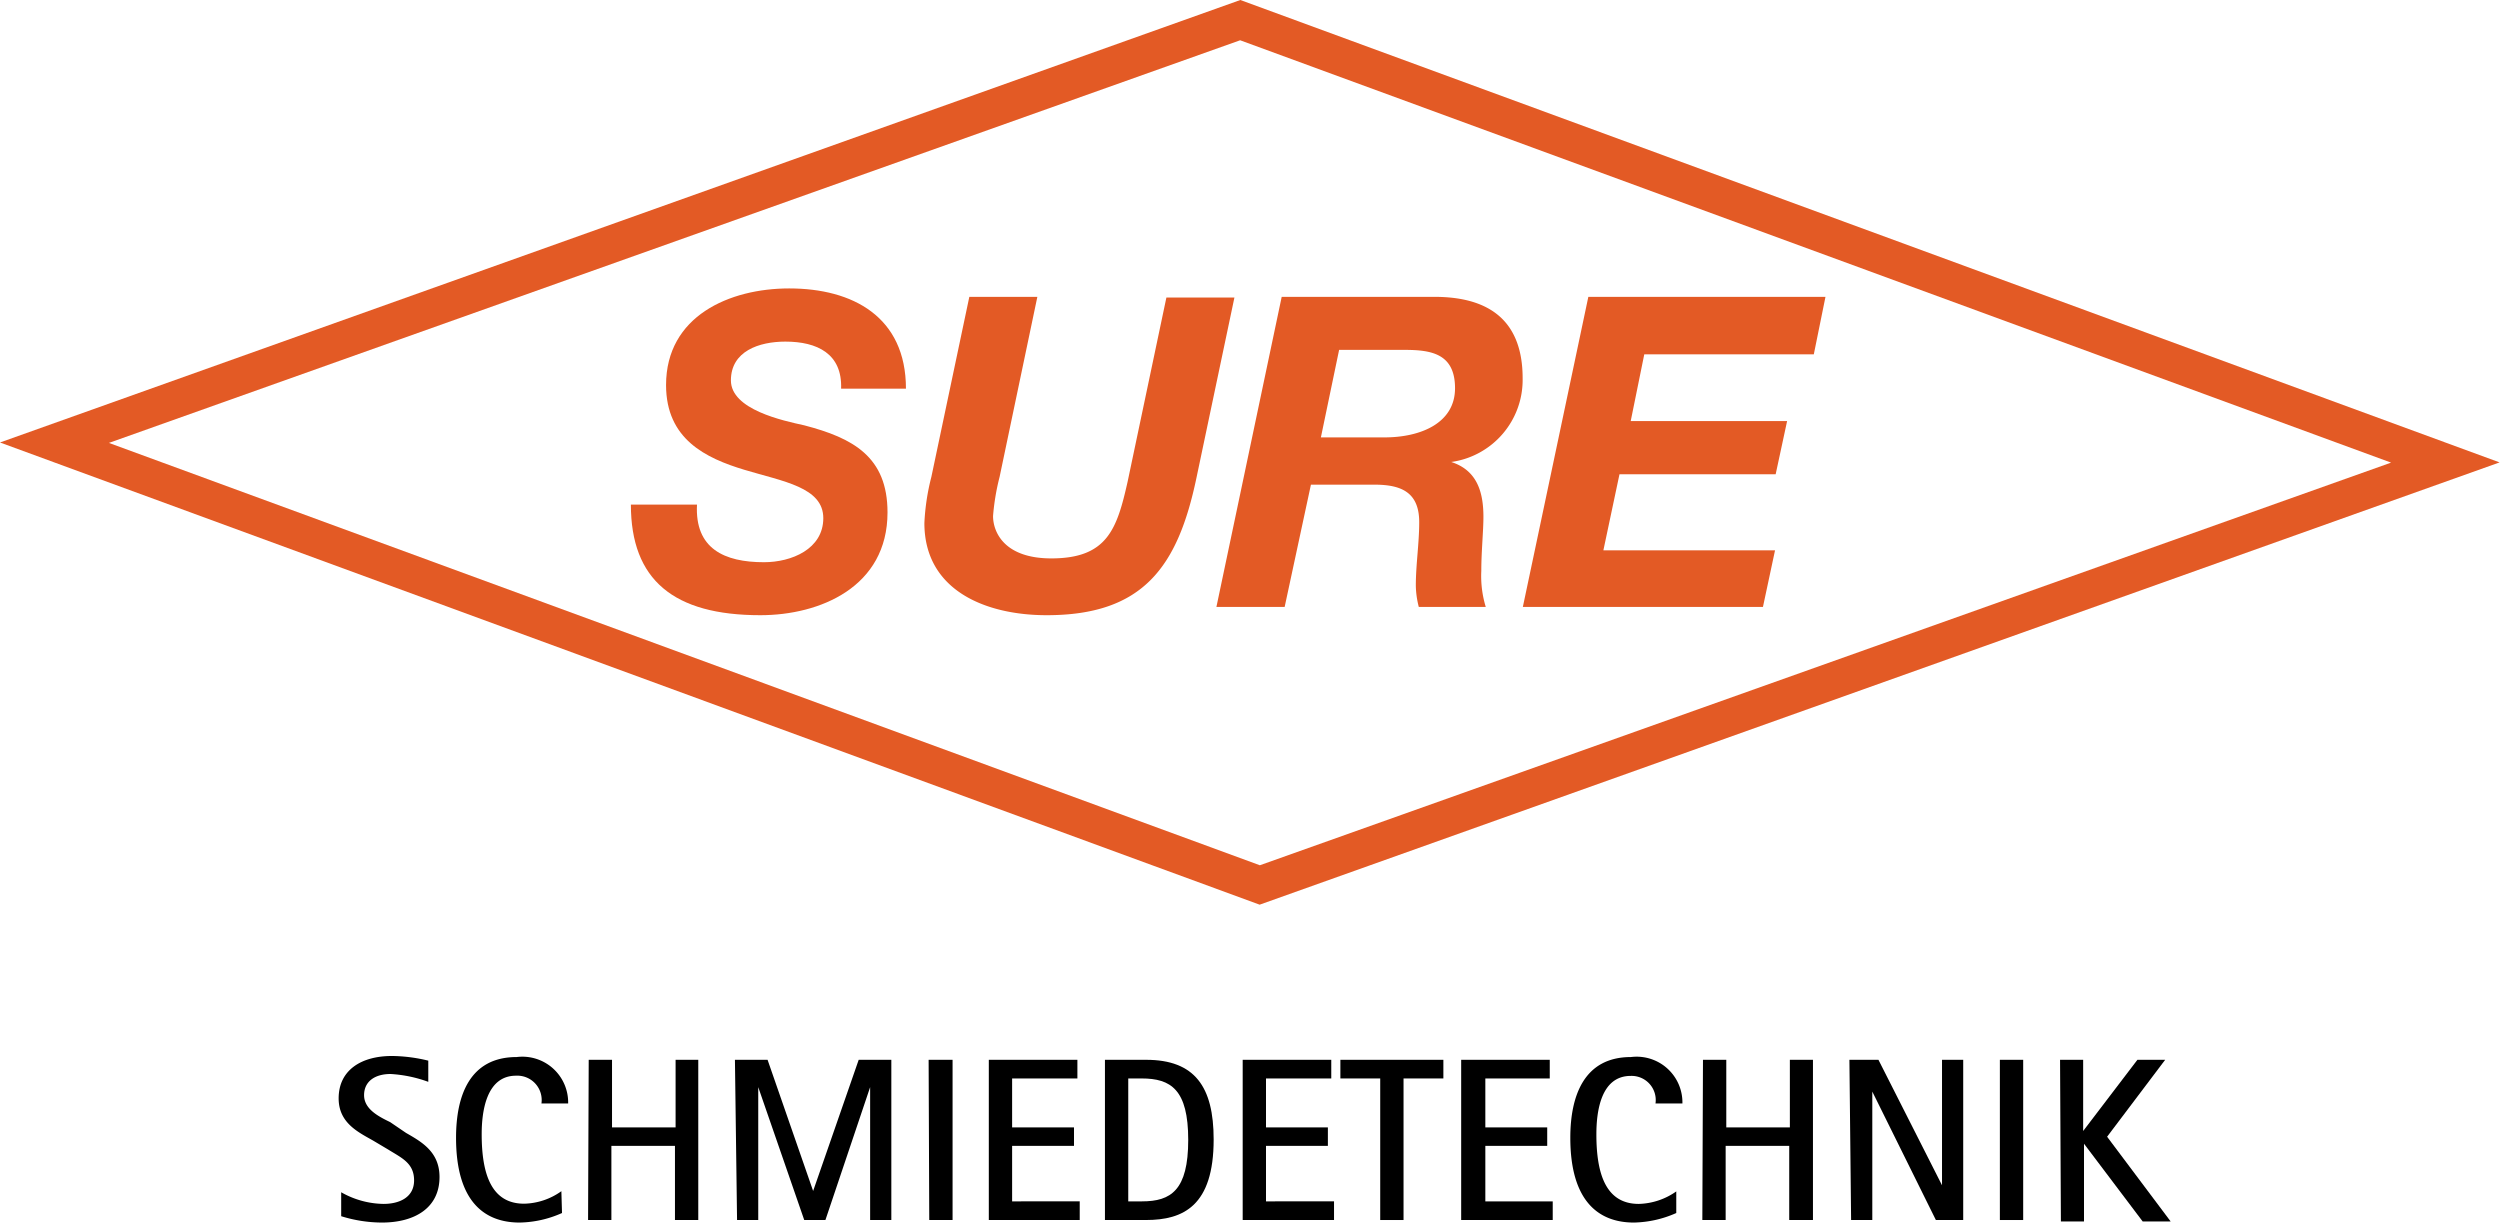 <svg id="Ebene_3" data-name="Ebene 3" xmlns="http://www.w3.org/2000/svg" viewBox="0 0 117.97 57.69"><defs><style>.cls-1{fill:#e35a25;}</style></defs><title>logo-sure</title><path class="cls-1" d="M67.58,2.36,9.05,23.24,68.49,45.05,127,24.18M14.19,23.26l53.38-19,54.31,19.93-53.38,19Z" transform="translate(-9.05 -2.36)"/><path class="cls-1" d="M41.94,26.17c-.11,2.08,1.29,2.72,3.16,2.72,1.3,0,2.8-.62,2.8-2.08S46,25.08,44.18,24.53s-3.7-1.44-3.7-4c0-3.26,3-4.56,5.81-4.56,3,0,5.51,1.34,5.51,4.73H48.74c.06-1.65-1.13-2.22-2.63-2.22-1.24,0-2.57.45-2.57,1.83S46,22.21,47,22.43c2.3.6,3.93,1.48,3.93,4.11,0,3.52-3.19,4.85-6,4.85-4.09,0-6.11-1.66-6.11-5.22Z" transform="translate(-9.05 -2.36)"/><path class="cls-1" d="M65.51,24.9c-.88,4.21-2.52,6.49-7.07,6.49-2.85,0-5.77-1.15-5.77-4.35A10.71,10.71,0,0,1,53,24.86l1.79-8.49H58l-1.78,8.49a10.83,10.83,0,0,0-.31,1.85c0,.74.51,2,2.75,2,2.65,0,3.1-1.4,3.6-3.62l1.83-8.69H67.3Z" transform="translate(-9.05 -2.36)"/><path class="cls-1" d="M69.53,16.37h7c2.65-.06,4.37,1,4.37,3.84a3.91,3.91,0,0,1-3.37,3.95v0c1.22.39,1.52,1.42,1.52,2.59,0,.66-.1,1.64-.1,2.55a5,5,0,0,0,.21,1.7H76a4.29,4.29,0,0,1-.14-1c0-1,.16-2,.16-3,0-1.42-.86-1.77-2.11-1.77h-3L69.67,31H66.45ZM71.38,23h3c1.72,0,3.33-.68,3.33-2.32s-1.13-1.81-2.39-1.81H72.24Z" transform="translate(-9.05 -2.36)"/><path class="cls-1" d="M84,16.37H95.19l-.55,2.71h-8L86,22.23h7.38l-.54,2.51H85.47l-.76,3.59h8.1L92.24,31H80.91Z" transform="translate(-9.05 -2.36)"/><path d="M28.21,55.82c.73.42,1.58.89,1.58,2.08,0,1.46-1.17,2.15-2.72,2.15a6.5,6.5,0,0,1-1.92-.3V58.62a4.14,4.14,0,0,0,2,.55c.72,0,1.44-.29,1.44-1.11S28,57,27.36,56.6l-.69-.41c-.7-.4-1.64-.83-1.64-2,0-1.35,1.09-2,2.51-2a7.49,7.49,0,0,1,1.72.22v1a6.2,6.2,0,0,0-1.78-.37c-.74,0-1.25.35-1.25,1s.67,1,1.23,1.27Z" transform="translate(-9.05 -2.36)"/><path d="M35.57,59.6a5.09,5.09,0,0,1-2,.45c-1.67,0-3-1-3-4,0-2,.65-3.81,2.86-3.81a2.16,2.16,0,0,1,2.43,2.19H34.6a1.15,1.15,0,0,0-1.2-1.31c-1.42,0-1.62,1.73-1.62,2.76,0,1.89.46,3.28,2,3.28a3.13,3.13,0,0,0,1.76-.59Z" transform="translate(-9.05 -2.36)"/><path d="M36.83,52.37h1.1v3.19h3V52.37H42v7.56H40.9v-3.5h-3v3.5h-1.1Z" transform="translate(-9.05 -2.36)"/><path d="M43.73,52.37h1.54l2.15,6.19h0l2.15-6.19h1.54v7.56h-1V53.66h0L48,59.93h-1l-2.17-6.27h0v6.27h-1Z" transform="translate(-9.05 -2.36)"/><path d="M52.87,52.37H54v7.56h-1.1Z" transform="translate(-9.05 -2.36)"/><path d="M55.71,52.37h4.18v.88H56.81v2.31h2.92v.87H56.81v2.62H60v.88H55.71Z" transform="translate(-9.05 -2.36)"/><path d="M61.19,52.37h1.94c2.3,0,3.19,1.27,3.19,3.76,0,3.13-1.43,3.8-3.19,3.8H61.19Zm1.1,6.68h.65c1.36,0,2.18-.52,2.18-2.9s-.82-2.9-2.2-2.9h-.63Z" transform="translate(-9.05 -2.36)"/><path d="M67.69,52.37h4.18v.88H68.79v2.31h2.92v.87H68.79v2.62H72v.88H67.69Z" transform="translate(-9.05 -2.36)"/><path d="M74.18,53.25H72.3v-.88h4.86v.88H75.28v6.68h-1.1Z" transform="translate(-9.05 -2.36)"/><path d="M78,52.37h4.18v.88H79.14v2.31h2.92v.87H79.14v2.62h3.18v.88H78Z" transform="translate(-9.05 -2.36)"/><path d="M88.15,59.6a5.15,5.15,0,0,1-2,.45c-1.66,0-3-1-3-4,0-2,.66-3.81,2.86-3.81a2.16,2.16,0,0,1,2.43,2.19H87.17A1.14,1.14,0,0,0,86,53.13c-1.43,0-1.62,1.73-1.62,2.76,0,1.89.46,3.28,2,3.28a3.21,3.21,0,0,0,1.77-.59Z" transform="translate(-9.05 -2.36)"/><path d="M89.41,52.37h1.1v3.19h3V52.37h1.09v7.56H93.48v-3.5h-3v3.5h-1.1Z" transform="translate(-9.05 -2.36)"/><path d="M96.32,52.37h1.37l3,5.92h0V52.37h1v7.56h-1.29l-3-6.06h0v6.06h-1Z" transform="translate(-9.05 -2.36)"/><path d="M103.42,52.37h1.1v7.56h-1.1Z" transform="translate(-9.05 -2.36)"/><path d="M106.26,52.37h1.09v3.36h0l2.56-3.36h1.31L108.48,56l3,4h-1.32l-2.77-3.67h0v3.67h-1.09Z" transform="translate(-9.05 -2.36)"/></svg>
